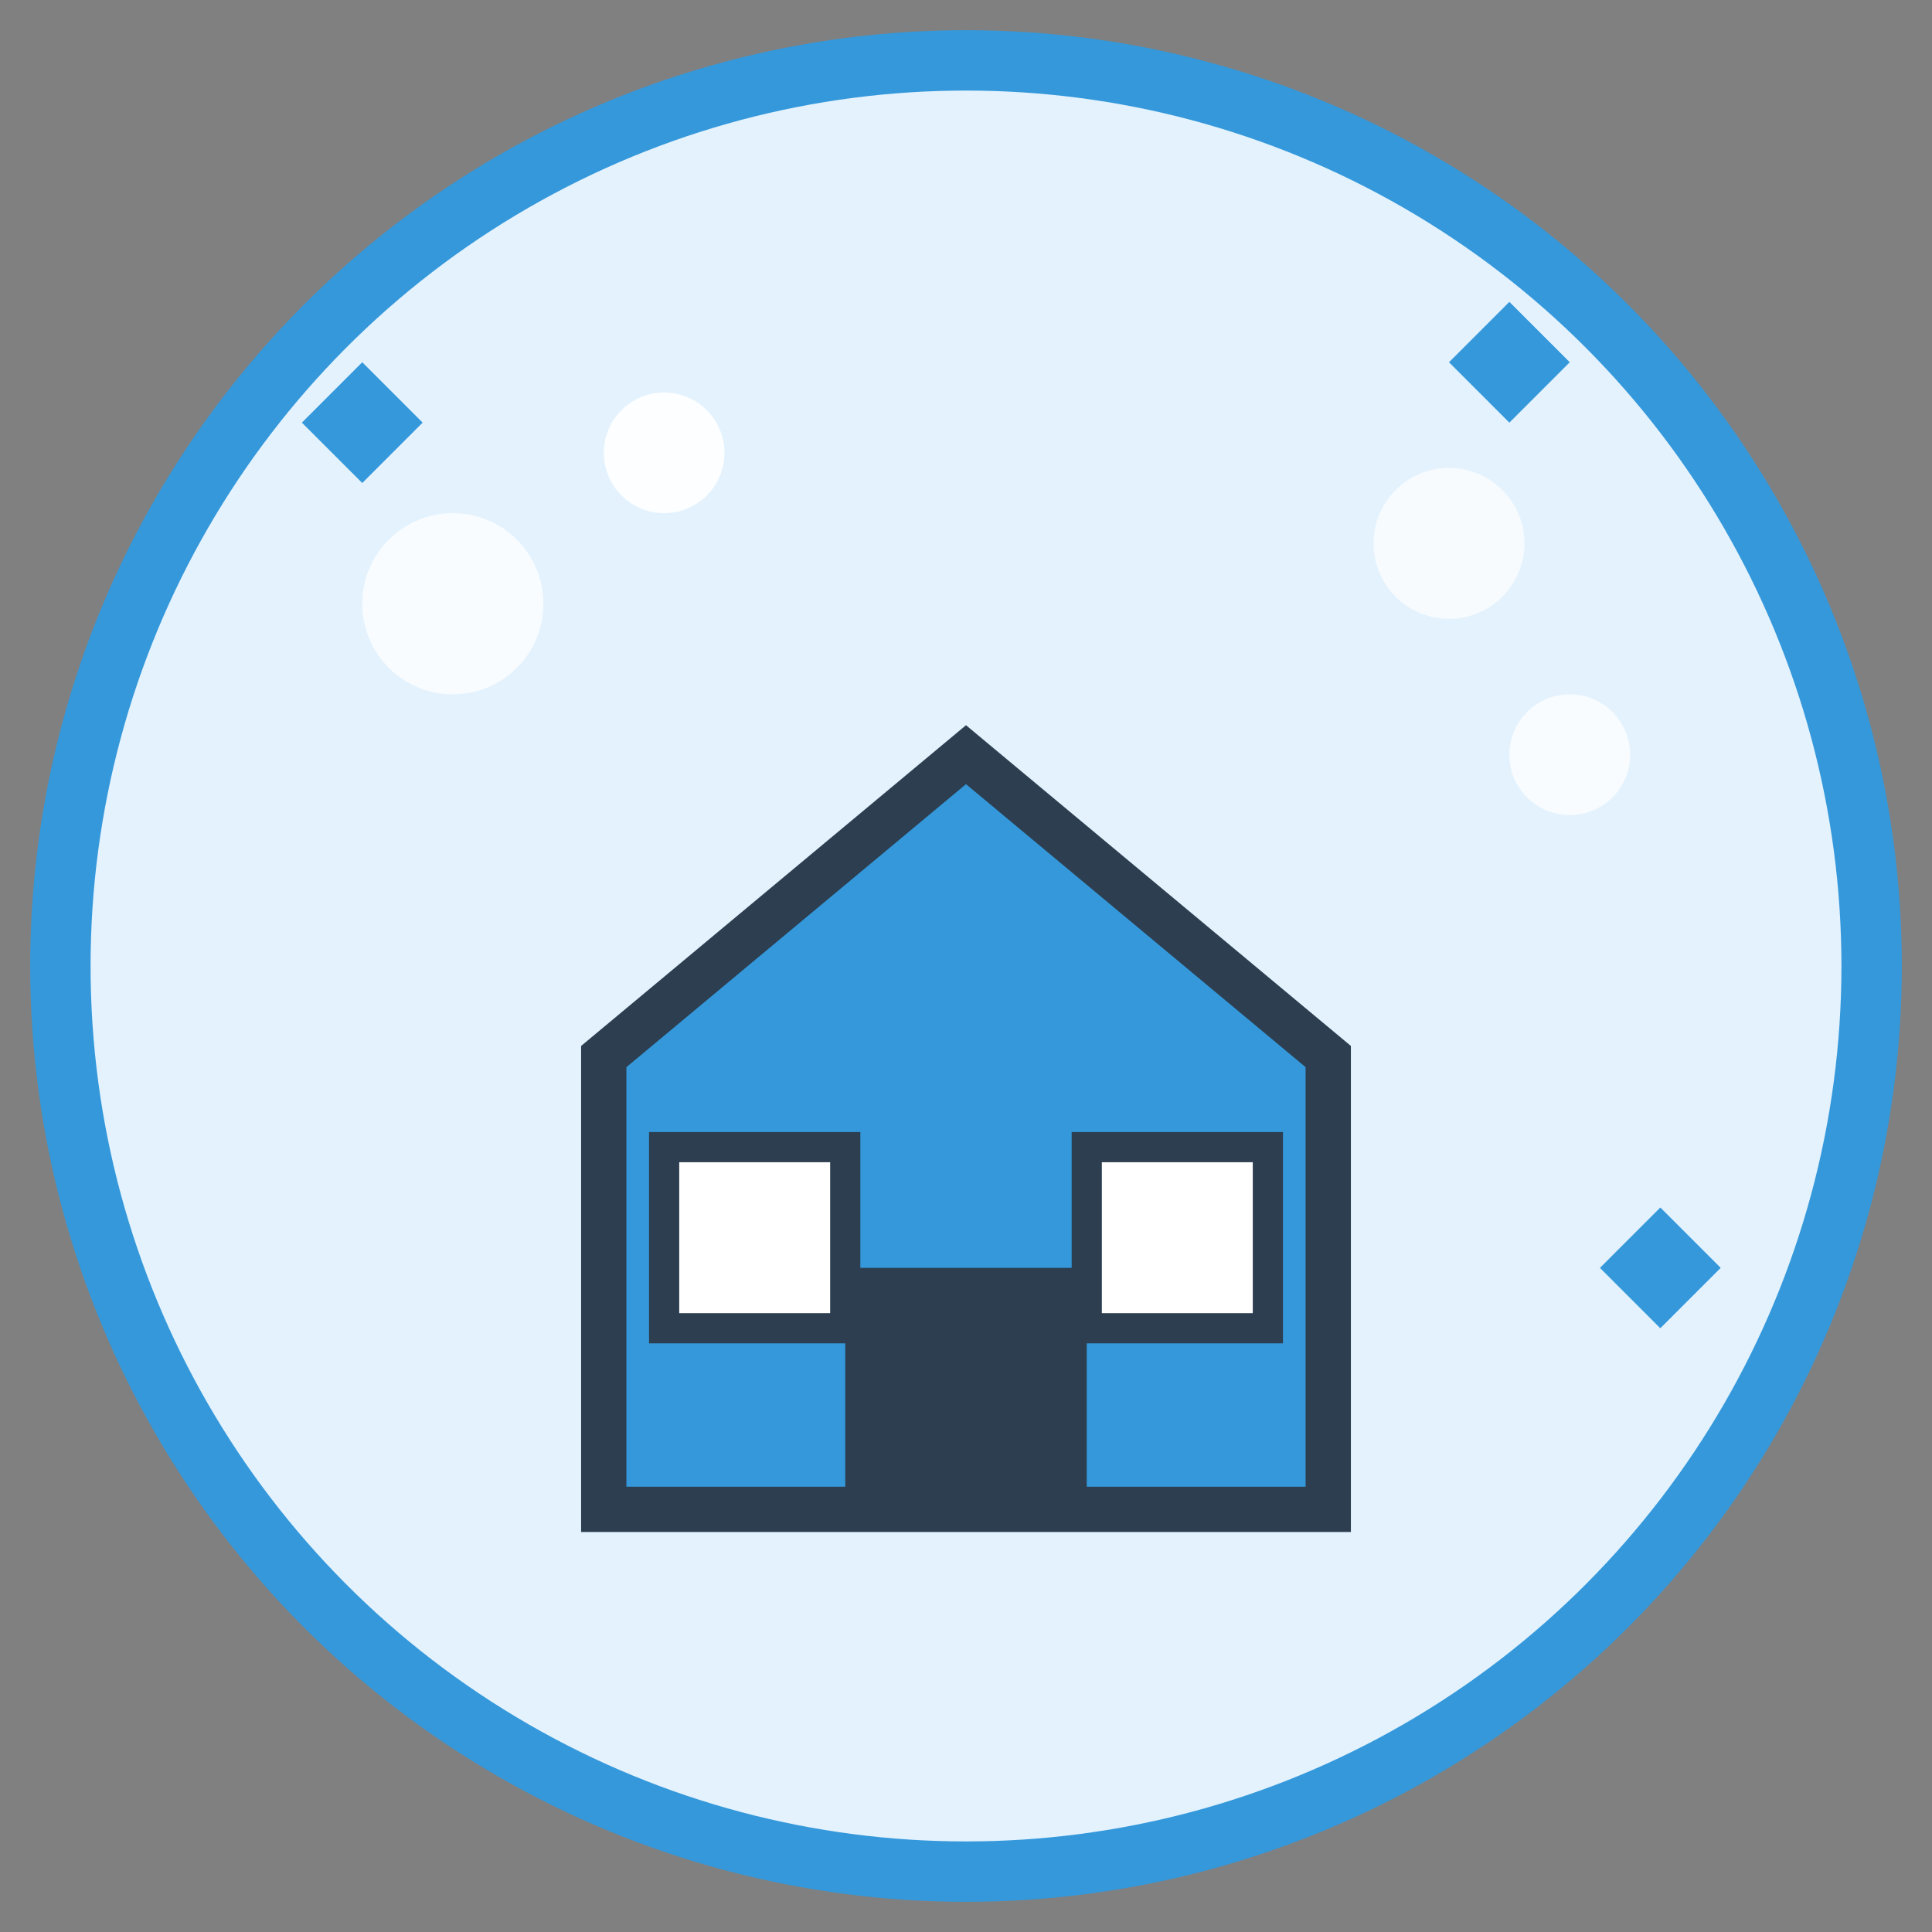 <svg width="64" height="64" viewBox="0 0 64 64" fill="none" xmlns="http://www.w3.org/2000/svg">
  <rect x="0" y="0" width="64" height="64" fill="#808080" stroke="none"/>
  <circle cx="32" cy="32" r="30" fill="#e3f2fd" stroke="#3498db" stroke-width="2"/>
  
  <!-- House outline -->
  <path d="M20 35 L32 25 L44 35 L44 50 L20 50 Z" fill="#3498db" stroke="#2c3e50" stroke-width="1.5"/>
  <rect x="28" y="42" width="8" height="8" fill="#2c3e50"/>
  <rect x="22" y="38" width="6" height="6" fill="#ffffff" stroke="#2c3e50" stroke-width="1"/>
  <rect x="36" y="38" width="6" height="6" fill="#ffffff" stroke="#2c3e50" stroke-width="1"/>
  
  <!-- Cleaning bubbles -->
  <circle cx="15" cy="20" r="3" fill="#ffffff" opacity="0.8"/>
  <circle cx="22" cy="15" r="2" fill="#ffffff" opacity="0.9"/>
  <circle cx="48" cy="18" r="2.5" fill="#ffffff" opacity="0.7"/>
  <circle cx="52" cy="25" r="2" fill="#ffffff" opacity="0.8"/>
  
  <!-- Sparkle effects -->
  <path d="M12 12 L14 14 L12 16 L10 14 Z" fill="#3498db"/>
  <path d="M50 10 L52 12 L50 14 L48 12 Z" fill="#3498db"/>
  <path d="M55 40 L57 42 L55 44 L53 42 Z" fill="#3498db"/>
</svg>
